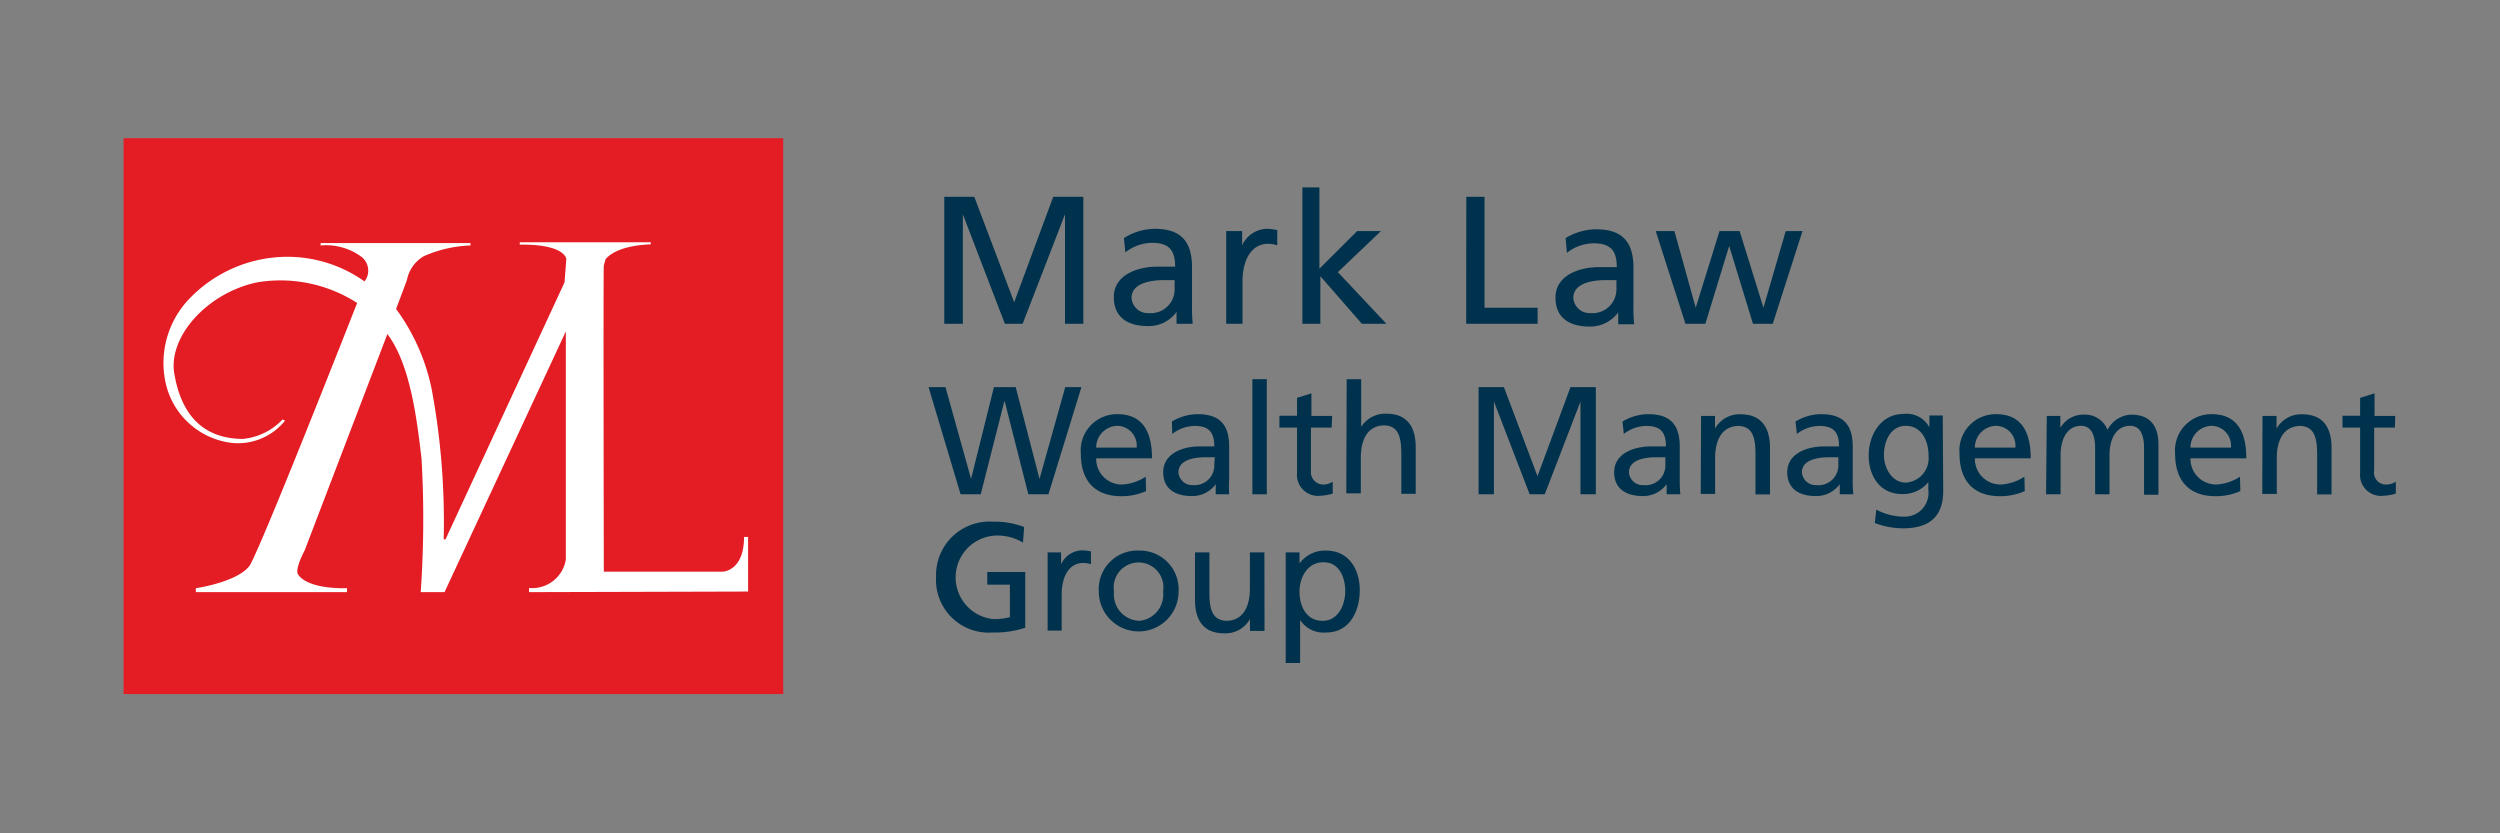 <svg id="be9b27c3-3fb5-43b7-95e2-dac8cb765614" data-name="Calque 1" xmlns="http://www.w3.org/2000/svg" width="210" height="70" viewBox="0 0 210 70"><rect x="0" y="0" width="210" height="70" fill="#808080" stroke="none"/><title>logo-ia-mark-law-group-L</title><path d="M79.32,16.53h2.52l3.35,8.86,3.28-8.86H91V27.2H89.46V18h0L85.9,27.2H84.41L80.88,18h0V27.2H79.32Z" fill="#00324d"/><path d="M94.41,20A4.94,4.94,0,0,1,97,19.22c2.23,0,3.13,1.1,3.13,3.23v3.22a12.55,12.55,0,0,0,.06,1.53H98.83v-1h0a2.87,2.87,0,0,1-2.41,1.19c-1.68,0-2.86-.73-2.86-2.43,0-1.95,2.14-2.56,3.63-2.56.56,0,1,0,1.52,0,0-1.35-.48-2-1.92-2a3.66,3.66,0,0,0-2.26.8Zm4.26,3.53c-.3,0-.61,0-.91,0-.78,0-2.71.13-2.71,1.5a1.37,1.37,0,0,0,1.45,1.27,2,2,0,0,0,2.17-2Z" fill="#00324d"/><path d="M103,19.41h1.34v1.2h0a2.37,2.37,0,0,1,2-1.39,4.14,4.14,0,0,1,.95.11v1.28a2.25,2.25,0,0,0-.79-.13c-1.29,0-2.13,1.22-2.13,3.17V27.2H103Z" fill="#00324d"/><path d="M109.4,15.74h1.43v6.83L114,19.41h2l-3.62,3.45,4.08,4.34h-2.06l-3.49-4v4H109.4Z" fill="#00324d"/><path d="M123.17,16.53h1.53v9.32h4.46V27.2h-6Z" fill="#00324d"/><path d="M131.51,20a5,5,0,0,1,2.57-.74c2.23,0,3.13,1.1,3.13,3.23v3.22a12.55,12.55,0,0,0,.06,1.53h-1.34v-1h0a2.91,2.91,0,0,1-2.42,1.19c-1.68,0-2.85-.73-2.85-2.43,0-1.95,2.14-2.56,3.62-2.56.56,0,1,0,1.53,0,0-1.35-.49-2-1.93-2a3.66,3.66,0,0,0-2.26.8Zm4.27,3.53c-.31,0-.62,0-.92,0-.78,0-2.7.13-2.7,1.5a1.37,1.37,0,0,0,1.45,1.27,2,2,0,0,0,2.17-2Z" fill="#00324d"/><path d="M148.91,27.2h-1.66l-2-6.54h0l-2,6.54h-1.67l-2.5-7.79h1.57l1.79,6.44h0l2-6.44h1.69l2,6.44h0L150,19.41h1.41Z" fill="#00324d"/><path d="M78,32.52h1.42l2.15,7.71h0l1.92-7.71h1.83l2,7.71h0l2.16-7.71h1.36l-2.77,9H86.38l-2-7.87h0l-2,7.87H80.69Z" fill="#00324d"/><path d="M96.27,41.25a5,5,0,0,1-2.08.43c-2.33,0-3.4-1.42-3.4-3.56a3.05,3.05,0,0,1,3.08-3.33c2.19,0,2.9,1.6,2.9,3.71H92.08a2.15,2.15,0,0,0,2.16,2.2,4,4,0,0,0,2-.66Zm-.79-3.65a1.66,1.66,0,0,0-1.64-1.83,1.82,1.82,0,0,0-1.76,1.83Z" fill="#00324d"/><path d="M98.44,35.41a4.22,4.22,0,0,1,2.17-.62c1.88,0,2.64.93,2.64,2.72v2.72a11.94,11.94,0,0,0,0,1.29h-1.13v-.85h0a2.42,2.42,0,0,1-2,1c-1.42,0-2.41-.62-2.41-2,0-1.66,1.8-2.17,3-2.17.48,0,.81,0,1.29,0,0-1.14-.41-1.72-1.62-1.72a3.1,3.1,0,0,0-1.91.67Zm3.6,3c-.26,0-.51,0-.77,0-.66,0-2.28.1-2.28,1.27a1.16,1.16,0,0,0,1.22,1.07A1.66,1.66,0,0,0,102,39Z" fill="#00324d"/><path d="M105.2,31.85h1.21v9.67H105.2Z" fill="#00324d"/><path d="M111.86,35.92h-1.74v3.6a1.05,1.05,0,0,0,1,1.18,1.46,1.46,0,0,0,.83-.24v1a4.14,4.14,0,0,1-1,.18,1.77,1.77,0,0,1-2-1.91V35.92h-1.48v-1h1.48V33.42l1.21-.38v1.9h1.74Z" fill="#00324d"/><path d="M113.12,31.85h1.22v4h0a2.41,2.41,0,0,1,2.12-1.1c1.7,0,2.46,1.06,2.46,2.82v3.91h-1.21v-3.4c0-1.54-.34-2.29-1.4-2.35-1.37,0-2,1.11-2,2.71v3h-1.22Z" fill="#00324d"/><path d="M124.2,32.52h2.13L129.15,40l2.77-7.48h2.13v9h-1.29V33.73h0l-3,7.79h-1.27l-3-7.79h0v7.79H124.2Z" fill="#00324d"/><path d="M136.29,35.41a4.22,4.22,0,0,1,2.17-.62c1.88,0,2.64.93,2.64,2.72v2.72a11.94,11.94,0,0,0,.05,1.29H140v-.85h0a2.44,2.44,0,0,1-2,1c-1.41,0-2.41-.62-2.41-2,0-1.66,1.81-2.17,3.06-2.17.48,0,.81,0,1.29,0,0-1.14-.41-1.72-1.63-1.72a3.12,3.12,0,0,0-1.91.67Zm3.6,3-.78,0c-.65,0-2.28.1-2.28,1.27a1.16,1.16,0,0,0,1.23,1.07A1.66,1.66,0,0,0,139.89,39Z" fill="#00324d"/><path d="M142.89,34.94h1.17V36h0a2.36,2.36,0,0,1,2.15-1.2c1.7,0,2.47,1.06,2.47,2.82v3.91h-1.22v-3.4c0-1.54-.33-2.29-1.39-2.35-1.38,0-2,1.11-2,2.71v3h-1.21Z" fill="#00324d"/><path d="M150.82,35.41a4.18,4.18,0,0,1,2.16-.62c1.89,0,2.65.93,2.65,2.72v2.72a9.63,9.63,0,0,0,.05,1.29h-1.14v-.85h0a2.45,2.45,0,0,1-2,1c-1.42,0-2.41-.62-2.41-2,0-1.66,1.81-2.17,3.06-2.17.47,0,.81,0,1.29,0,0-1.14-.42-1.72-1.63-1.72a3.12,3.12,0,0,0-1.91.67Zm3.6,3-.78,0c-.66,0-2.28.1-2.28,1.27a1.16,1.16,0,0,0,1.22,1.07A1.67,1.67,0,0,0,154.42,39Z" fill="#00324d"/><path d="M163.23,41.24c0,2-1,3.14-3.39,3.14a6.66,6.66,0,0,1-2.36-.45l.13-1.12a5,5,0,0,0,2.37.59,2,2,0,0,0,2-2.25V40.5h0a2.74,2.74,0,0,1-2.2,1c-1.88,0-2.81-1.53-2.81-3.24s1-3.49,2.94-3.49a2.15,2.15,0,0,1,2.16,1.13h0v-1h1.12ZM162,38.31c0-1.37-.63-2.54-1.92-2.54s-1.83,1.33-1.83,2.45.69,2.32,1.83,2.32A2.05,2.05,0,0,0,162,38.31Z" fill="#00324d"/><path d="M170.08,41.25a5,5,0,0,1-2.08.43c-2.33,0-3.4-1.42-3.4-3.56a3.05,3.05,0,0,1,3.08-3.33c2.19,0,2.9,1.6,2.9,3.71h-4.69a2.15,2.15,0,0,0,2.16,2.2,4,4,0,0,0,2-.66Zm-.79-3.65a1.66,1.66,0,0,0-1.64-1.83,1.82,1.82,0,0,0-1.76,1.83Z" fill="#00324d"/><path d="M171.93,34.94h1.14v1h0a2.24,2.24,0,0,1,2.09-1.11,2,2,0,0,1,1.87,1.28,2.34,2.34,0,0,1,2-1.28c1.68,0,2.28,1.08,2.28,2.51v4.22h-1.21V37.6c0-.81-.19-1.83-1.17-1.83-1.24,0-1.73,1.21-1.73,2.44v3.31h-1.21V37.6c0-.81-.2-1.83-1.18-1.83-1.23,0-1.72,1.21-1.72,2.44v3.31h-1.22Z" fill="#00324d"/><path d="M188.19,41.25a5,5,0,0,1-2.08.43c-2.33,0-3.4-1.42-3.4-3.56a3.05,3.05,0,0,1,3.08-3.33c2.19,0,2.9,1.6,2.9,3.71H184a2.15,2.15,0,0,0,2.16,2.2,4,4,0,0,0,2-.66Zm-.79-3.65a1.66,1.66,0,0,0-1.64-1.83A1.82,1.82,0,0,0,184,37.6Z" fill="#00324d"/><path d="M190.05,34.94h1.18V36h0a2.38,2.38,0,0,1,2.16-1.2c1.7,0,2.46,1.06,2.46,2.82v3.91h-1.21v-3.4c0-1.54-.34-2.29-1.39-2.35-1.38,0-2,1.11-2,2.71v3h-1.22Z" fill="#00324d"/><path d="M201.17,35.92h-1.74v3.6a1,1,0,0,0,1,1.18,1.45,1.45,0,0,0,.82-.24v1a4.06,4.06,0,0,1-1,.18,1.76,1.76,0,0,1-2-1.91V35.92h-1.48v-1h1.48V33.42l1.21-.38v1.9h1.74Z" fill="#00324d"/><path d="M85.93,45.58A4.13,4.13,0,0,0,83.45,45a3.52,3.52,0,0,0-.06,7,4.92,4.92,0,0,0,1.44-.16V49.11h-1.9V48.05h3.19v4.68a8.14,8.14,0,0,1-2.75.4,4.43,4.43,0,0,1-4.74-4.69,4.49,4.49,0,0,1,4.76-4.62,6.94,6.94,0,0,1,2.64.45Z" fill="#00324d"/><path d="M88,46.4h1.13v1h0a2,2,0,0,1,1.71-1.17,3.53,3.53,0,0,1,.8.09v1.08a1.78,1.78,0,0,0-.67-.11c-1.08,0-1.79,1-1.79,2.68v3H88Z" fill="#00324d"/><path d="M95.7,46.25A3.25,3.25,0,0,1,99,49.69a3.35,3.35,0,1,1-6.7,0A3.24,3.24,0,0,1,95.7,46.25Zm0,5.9a2.21,2.21,0,0,0,2-2.46,2.09,2.09,0,1,0-4.12,0A2.21,2.21,0,0,0,95.7,52.15Z" fill="#00324d"/><path d="M106.22,53H105v-1h0a2.37,2.37,0,0,1-2.16,1.2c-1.7,0-2.46-1.05-2.46-2.82V46.4h1.21v3.41c0,1.53.34,2.28,1.4,2.34,1.37,0,2-1.11,2-2.7V46.4h1.22Z" fill="#00324d"/><path d="M108,46.4h1.16v.93h0a2.63,2.63,0,0,1,2.23-1.08c1.9,0,2.83,1.56,2.83,3.32s-.84,3.56-2.82,3.56a2.36,2.36,0,0,1-2.19-1.05h0v3.61H108Zm3.16.83c-1.32,0-2,1.25-2,2.47s.57,2.45,1.94,2.45S113,50.7,113,49.67C113,48.48,112.49,47.23,111.18,47.23Z" fill="#00324d"/><rect x="10.38" y="11.61" width="55.41" height="46.69" fill="#e41c23"/><path d="M47.57,21.76s-.07-1.26-3.91-1.21v-.2h11v.18s-2.73,0-3.78,1.23c0,0-.11.33-.16.56s0,25.7,0,25.7h10s1.78-.05,1.78-2.92h.34v4.59l-18.4.05v-.35A2.86,2.86,0,0,0,47.53,47V27.84L37.34,49.74h-2a88.89,88.89,0,0,0,.07-11.2c-.42-3.64-1-8-2.87-10.48L25.59,46.24s-.84,1.55-.56,2c.42.67,1.75,1.21,4.12,1.17v.33l-12.7,0v-.33s3.38-.49,4.47-1.83C21.66,46.7,30,25.45,30,25.45a11.9,11.9,0,0,0-8.36-1.74c-4.19.86-7.52,4.54-7,7.66s2.13,5.47,5.74,5.5a5.27,5.27,0,0,0,3.36-1.64l.2.11a5.09,5.09,0,0,1-4.32,1.88A6.48,6.48,0,0,1,13.9,32.1a7.79,7.79,0,0,1,2-7,11.43,11.43,0,0,1,7-3.46,11.18,11.18,0,0,1,7.72,2,1.47,1.47,0,0,0-.29-2.09,5,5,0,0,0-3.4-.93v-.2H39.52v.2a10.59,10.59,0,0,0-3.92.9,3,3,0,0,0-1.42,2c-.11.33-.91,2.43-.91,2.43a17.21,17.21,0,0,1,3,6.78,61.06,61.06,0,0,1,1,12.58h.15l10-21.59" fill="#fff"/></svg>
